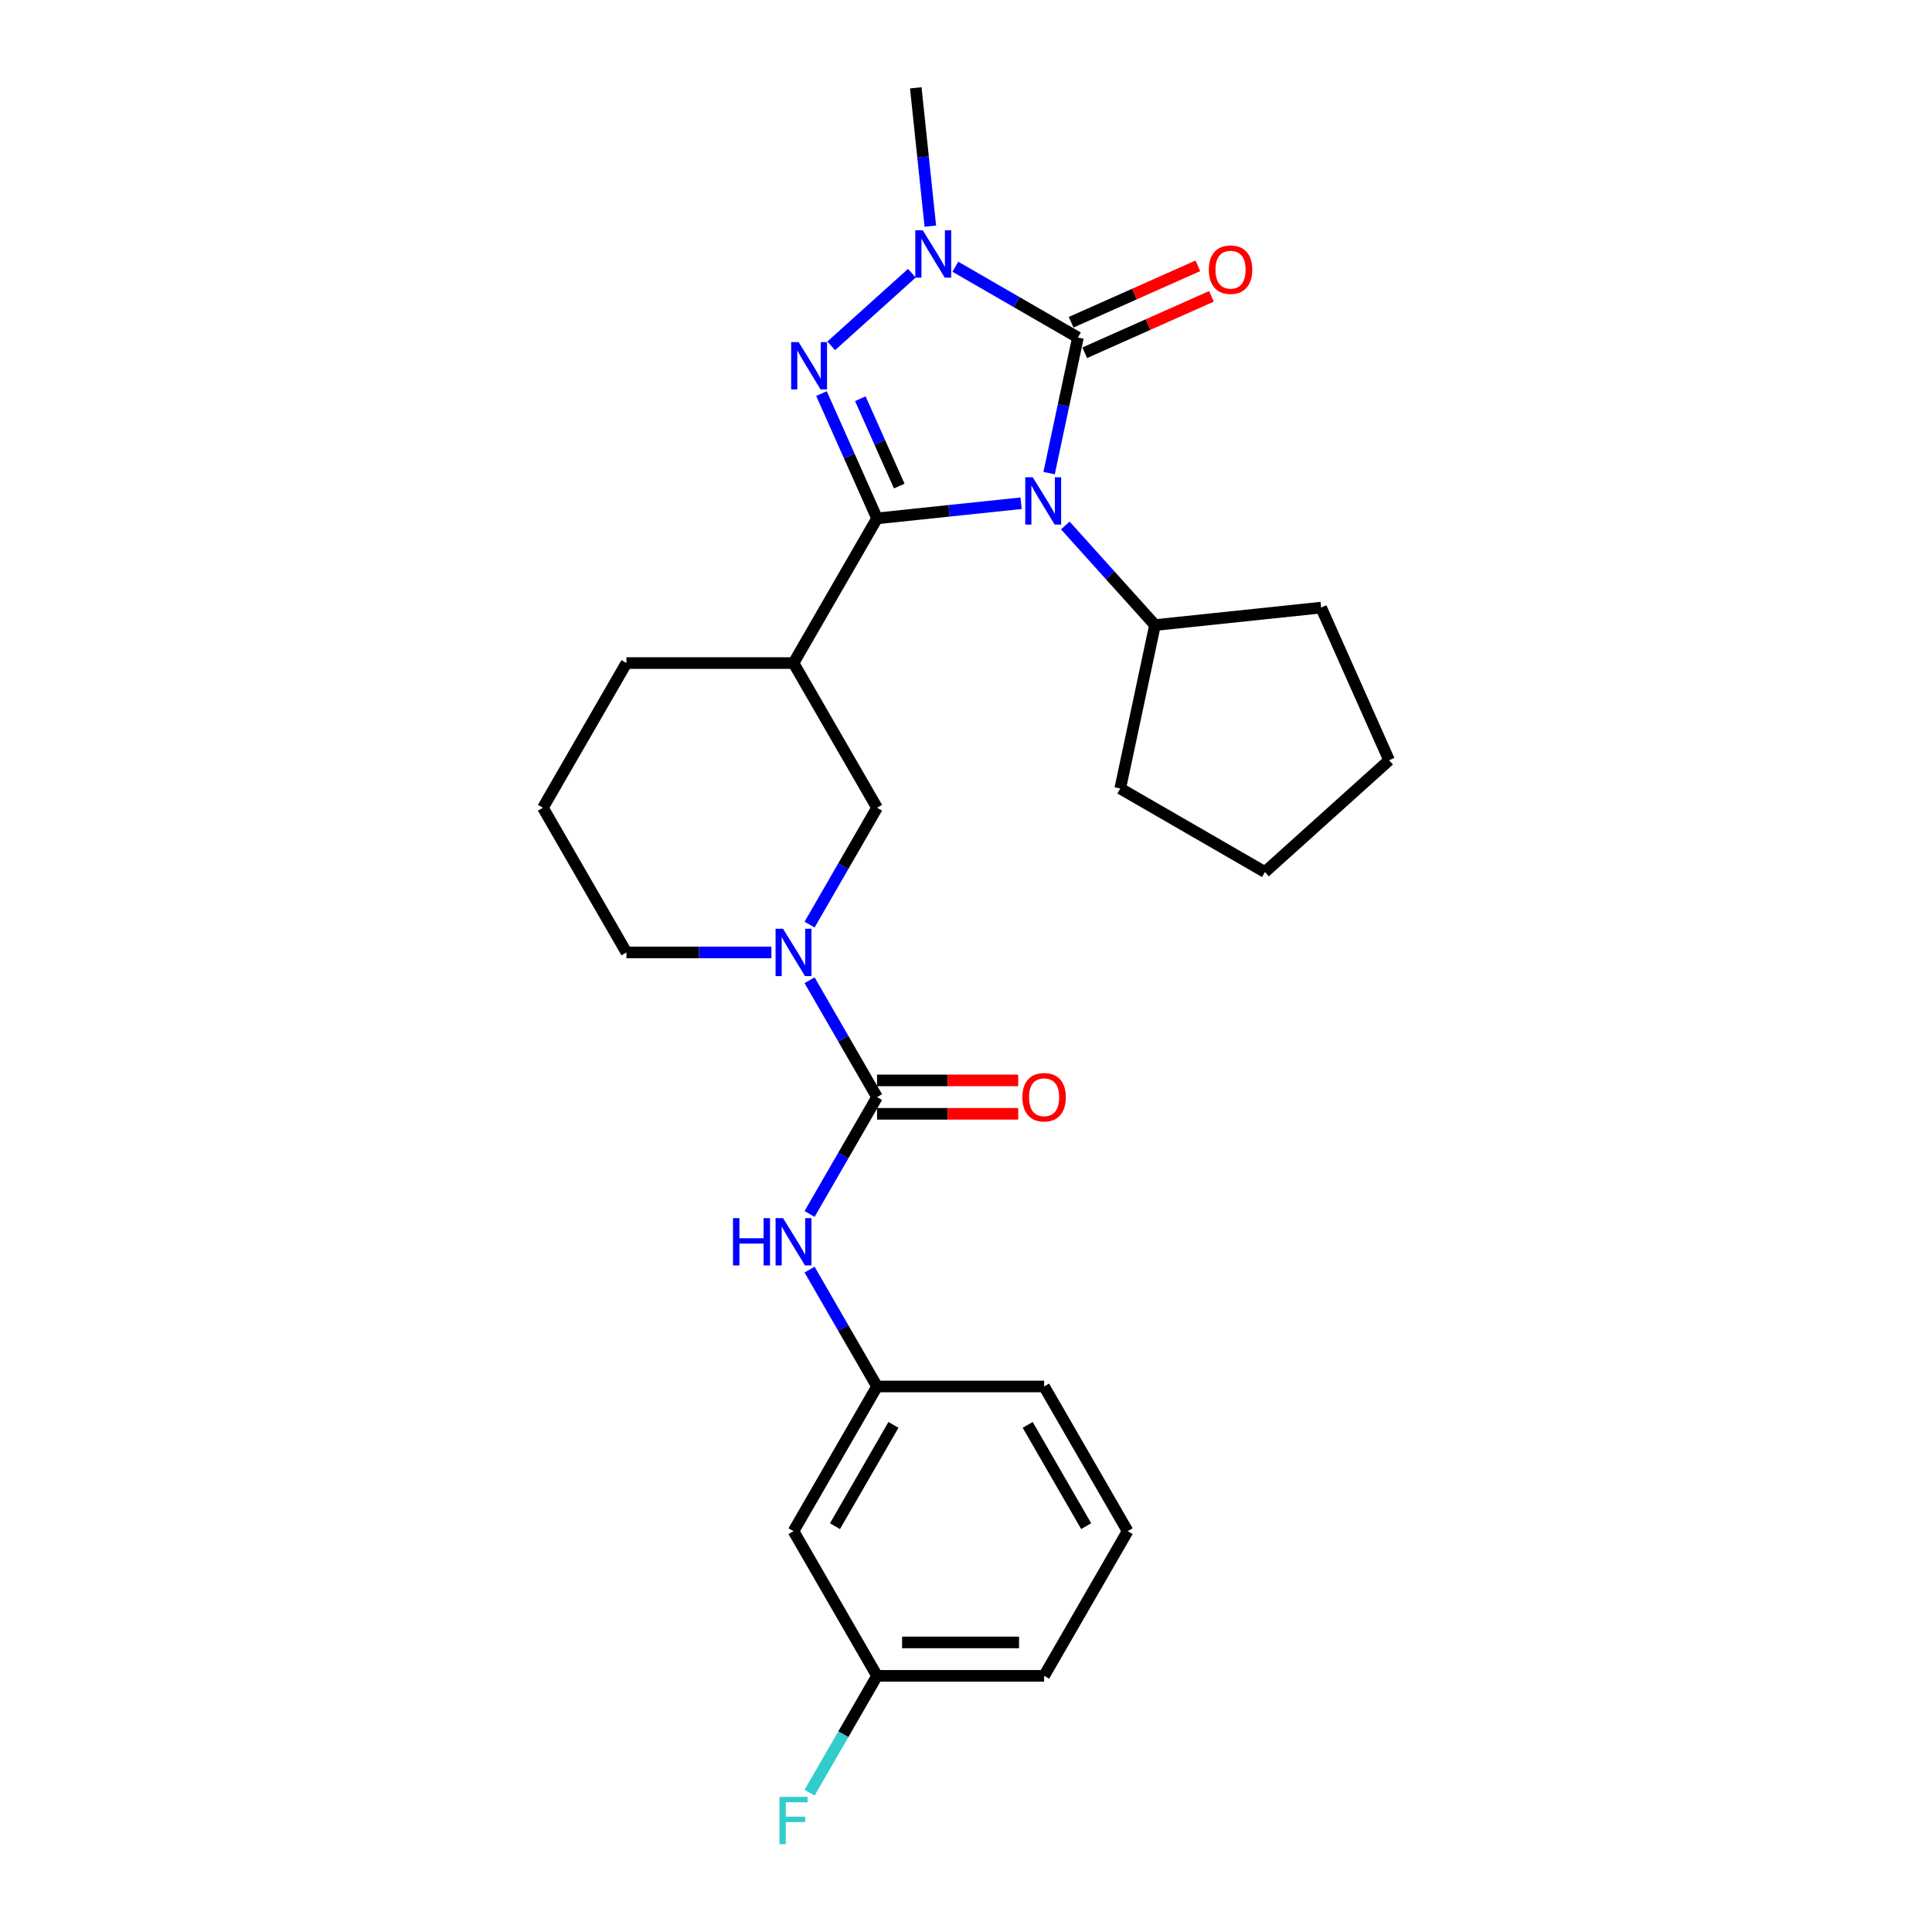 <?xml version='1.0' encoding='iso-8859-1'?>
<svg version='1.1' baseProfile='full'
              xmlns='http://www.w3.org/2000/svg'
                      xmlns:rdkit='http://www.rdkit.org/xml'
                      xmlns:xlink='http://www.w3.org/1999/xlink'
                  xml:space='preserve'
width='1000px' height='1000px' viewBox='0 0 1000 1000'>
<!-- END OF HEADER -->
<rect style='opacity:1.0;fill:#FFFFFF;stroke:none' width='1000' height='1000' x='0' y='0'> </rect>
<path class='bond-0' d='M 528.507,260.477 L 491.232,264.394' style='fill:none;fill-rule:evenodd;stroke:#0000FF;stroke-width:6px;stroke-linecap:butt;stroke-linejoin:miter;stroke-opacity:1' />
<path class='bond-0' d='M 491.232,264.394 L 453.957,268.312' style='fill:none;fill-rule:evenodd;stroke:#000000;stroke-width:6px;stroke-linecap:butt;stroke-linejoin:miter;stroke-opacity:1' />
<path class='bond-2' d='M 543.018,244.867 L 550.477,209.778' style='fill:none;fill-rule:evenodd;stroke:#0000FF;stroke-width:6px;stroke-linecap:butt;stroke-linejoin:miter;stroke-opacity:1' />
<path class='bond-2' d='M 550.477,209.778 L 557.935,174.69' style='fill:none;fill-rule:evenodd;stroke:#000000;stroke-width:6px;stroke-linecap:butt;stroke-linejoin:miter;stroke-opacity:1' />
<path class='bond-9' d='M 551.405,271.989 L 574.611,297.762' style='fill:none;fill-rule:evenodd;stroke:#0000FF;stroke-width:6px;stroke-linecap:butt;stroke-linejoin:miter;stroke-opacity:1' />
<path class='bond-9' d='M 574.611,297.762 L 597.818,323.535' style='fill:none;fill-rule:evenodd;stroke:#000000;stroke-width:6px;stroke-linecap:butt;stroke-linejoin:miter;stroke-opacity:1' />
<path class='bond-1' d='M 453.957,268.312 L 439.578,236.017' style='fill:none;fill-rule:evenodd;stroke:#000000;stroke-width:6px;stroke-linecap:butt;stroke-linejoin:miter;stroke-opacity:1' />
<path class='bond-1' d='M 439.578,236.017 L 425.2,203.722' style='fill:none;fill-rule:evenodd;stroke:#0000FF;stroke-width:6px;stroke-linecap:butt;stroke-linejoin:miter;stroke-opacity:1' />
<path class='bond-1' d='M 465.443,251.589 L 455.378,228.983' style='fill:none;fill-rule:evenodd;stroke:#000000;stroke-width:6px;stroke-linecap:butt;stroke-linejoin:miter;stroke-opacity:1' />
<path class='bond-1' d='M 455.378,228.983 L 445.313,206.376' style='fill:none;fill-rule:evenodd;stroke:#0000FF;stroke-width:6px;stroke-linecap:butt;stroke-linejoin:miter;stroke-opacity:1' />
<path class='bond-5' d='M 453.957,268.312 L 410.721,343.2' style='fill:none;fill-rule:evenodd;stroke:#000000;stroke-width:6px;stroke-linecap:butt;stroke-linejoin:miter;stroke-opacity:1' />
<path class='bond-27' d='M 430.234,179.007 L 471.983,141.416' style='fill:none;fill-rule:evenodd;stroke:#0000FF;stroke-width:6px;stroke-linecap:butt;stroke-linejoin:miter;stroke-opacity:1' />
<path class='bond-3' d='M 557.935,174.69 L 526.216,156.377' style='fill:none;fill-rule:evenodd;stroke:#000000;stroke-width:6px;stroke-linecap:butt;stroke-linejoin:miter;stroke-opacity:1' />
<path class='bond-3' d='M 526.216,156.377 L 494.496,138.064' style='fill:none;fill-rule:evenodd;stroke:#0000FF;stroke-width:6px;stroke-linecap:butt;stroke-linejoin:miter;stroke-opacity:1' />
<path class='bond-10' d='M 561.452,182.59 L 594.249,167.988' style='fill:none;fill-rule:evenodd;stroke:#000000;stroke-width:6px;stroke-linecap:butt;stroke-linejoin:miter;stroke-opacity:1' />
<path class='bond-10' d='M 594.249,167.988 L 627.046,153.386' style='fill:none;fill-rule:evenodd;stroke:#FF0000;stroke-width:6px;stroke-linecap:butt;stroke-linejoin:miter;stroke-opacity:1' />
<path class='bond-10' d='M 554.418,166.79 L 587.214,152.188' style='fill:none;fill-rule:evenodd;stroke:#000000;stroke-width:6px;stroke-linecap:butt;stroke-linejoin:miter;stroke-opacity:1' />
<path class='bond-10' d='M 587.214,152.188 L 620.011,137.586' style='fill:none;fill-rule:evenodd;stroke:#FF0000;stroke-width:6px;stroke-linecap:butt;stroke-linejoin:miter;stroke-opacity:1' />
<path class='bond-15' d='M 481.533,117.047 L 477.771,81.251' style='fill:none;fill-rule:evenodd;stroke:#0000FF;stroke-width:6px;stroke-linecap:butt;stroke-linejoin:miter;stroke-opacity:1' />
<path class='bond-15' d='M 477.771,81.251 L 474.008,45.455' style='fill:none;fill-rule:evenodd;stroke:#000000;stroke-width:6px;stroke-linecap:butt;stroke-linejoin:miter;stroke-opacity:1' />
<path class='bond-4' d='M 453.957,567.863 L 436.498,537.622' style='fill:none;fill-rule:evenodd;stroke:#000000;stroke-width:6px;stroke-linecap:butt;stroke-linejoin:miter;stroke-opacity:1' />
<path class='bond-4' d='M 436.498,537.622 L 419.038,507.381' style='fill:none;fill-rule:evenodd;stroke:#0000FF;stroke-width:6px;stroke-linecap:butt;stroke-linejoin:miter;stroke-opacity:1' />
<path class='bond-8' d='M 453.957,567.863 L 436.498,598.103' style='fill:none;fill-rule:evenodd;stroke:#000000;stroke-width:6px;stroke-linecap:butt;stroke-linejoin:miter;stroke-opacity:1' />
<path class='bond-8' d='M 436.498,598.103 L 419.038,628.344' style='fill:none;fill-rule:evenodd;stroke:#0000FF;stroke-width:6px;stroke-linecap:butt;stroke-linejoin:miter;stroke-opacity:1' />
<path class='bond-11' d='M 453.957,576.51 L 490.492,576.51' style='fill:none;fill-rule:evenodd;stroke:#000000;stroke-width:6px;stroke-linecap:butt;stroke-linejoin:miter;stroke-opacity:1' />
<path class='bond-11' d='M 490.492,576.51 L 527.027,576.51' style='fill:none;fill-rule:evenodd;stroke:#FF0000;stroke-width:6px;stroke-linecap:butt;stroke-linejoin:miter;stroke-opacity:1' />
<path class='bond-11' d='M 453.957,559.215 L 490.492,559.215' style='fill:none;fill-rule:evenodd;stroke:#000000;stroke-width:6px;stroke-linecap:butt;stroke-linejoin:miter;stroke-opacity:1' />
<path class='bond-11' d='M 490.492,559.215 L 527.027,559.215' style='fill:none;fill-rule:evenodd;stroke:#FF0000;stroke-width:6px;stroke-linecap:butt;stroke-linejoin:miter;stroke-opacity:1' />
<path class='bond-7' d='M 410.721,343.2 L 453.957,418.087' style='fill:none;fill-rule:evenodd;stroke:#000000;stroke-width:6px;stroke-linecap:butt;stroke-linejoin:miter;stroke-opacity:1' />
<path class='bond-17' d='M 410.721,343.2 L 324.248,343.2' style='fill:none;fill-rule:evenodd;stroke:#000000;stroke-width:6px;stroke-linecap:butt;stroke-linejoin:miter;stroke-opacity:1' />
<path class='bond-6' d='M 419.038,478.569 L 436.498,448.328' style='fill:none;fill-rule:evenodd;stroke:#0000FF;stroke-width:6px;stroke-linecap:butt;stroke-linejoin:miter;stroke-opacity:1' />
<path class='bond-6' d='M 436.498,448.328 L 453.957,418.087' style='fill:none;fill-rule:evenodd;stroke:#000000;stroke-width:6px;stroke-linecap:butt;stroke-linejoin:miter;stroke-opacity:1' />
<path class='bond-29' d='M 399.272,492.975 L 361.76,492.975' style='fill:none;fill-rule:evenodd;stroke:#0000FF;stroke-width:6px;stroke-linecap:butt;stroke-linejoin:miter;stroke-opacity:1' />
<path class='bond-29' d='M 361.76,492.975 L 324.248,492.975' style='fill:none;fill-rule:evenodd;stroke:#000000;stroke-width:6px;stroke-linecap:butt;stroke-linejoin:miter;stroke-opacity:1' />
<path class='bond-12' d='M 419.038,657.157 L 436.498,687.397' style='fill:none;fill-rule:evenodd;stroke:#0000FF;stroke-width:6px;stroke-linecap:butt;stroke-linejoin:miter;stroke-opacity:1' />
<path class='bond-12' d='M 436.498,687.397 L 453.957,717.638' style='fill:none;fill-rule:evenodd;stroke:#000000;stroke-width:6px;stroke-linecap:butt;stroke-linejoin:miter;stroke-opacity:1' />
<path class='bond-22' d='M 597.818,323.535 L 683.817,314.496' style='fill:none;fill-rule:evenodd;stroke:#000000;stroke-width:6px;stroke-linecap:butt;stroke-linejoin:miter;stroke-opacity:1' />
<path class='bond-23' d='M 597.818,323.535 L 579.839,408.118' style='fill:none;fill-rule:evenodd;stroke:#000000;stroke-width:6px;stroke-linecap:butt;stroke-linejoin:miter;stroke-opacity:1' />
<path class='bond-13' d='M 453.957,717.638 L 410.721,792.526' style='fill:none;fill-rule:evenodd;stroke:#000000;stroke-width:6px;stroke-linecap:butt;stroke-linejoin:miter;stroke-opacity:1' />
<path class='bond-13' d='M 462.449,737.518 L 432.184,789.94' style='fill:none;fill-rule:evenodd;stroke:#000000;stroke-width:6px;stroke-linecap:butt;stroke-linejoin:miter;stroke-opacity:1' />
<path class='bond-21' d='M 453.957,717.638 L 540.43,717.638' style='fill:none;fill-rule:evenodd;stroke:#000000;stroke-width:6px;stroke-linecap:butt;stroke-linejoin:miter;stroke-opacity:1' />
<path class='bond-14' d='M 410.721,792.526 L 453.957,867.413' style='fill:none;fill-rule:evenodd;stroke:#000000;stroke-width:6px;stroke-linecap:butt;stroke-linejoin:miter;stroke-opacity:1' />
<path class='bond-18' d='M 453.957,867.413 L 436.498,897.654' style='fill:none;fill-rule:evenodd;stroke:#000000;stroke-width:6px;stroke-linecap:butt;stroke-linejoin:miter;stroke-opacity:1' />
<path class='bond-18' d='M 436.498,897.654 L 419.038,927.895' style='fill:none;fill-rule:evenodd;stroke:#33CCCC;stroke-width:6px;stroke-linecap:butt;stroke-linejoin:miter;stroke-opacity:1' />
<path class='bond-30' d='M 453.957,867.413 L 540.43,867.413' style='fill:none;fill-rule:evenodd;stroke:#000000;stroke-width:6px;stroke-linecap:butt;stroke-linejoin:miter;stroke-opacity:1' />
<path class='bond-30' d='M 466.928,850.119 L 527.459,850.119' style='fill:none;fill-rule:evenodd;stroke:#000000;stroke-width:6px;stroke-linecap:butt;stroke-linejoin:miter;stroke-opacity:1' />
<path class='bond-16' d='M 324.248,492.975 L 281.011,418.087' style='fill:none;fill-rule:evenodd;stroke:#000000;stroke-width:6px;stroke-linecap:butt;stroke-linejoin:miter;stroke-opacity:1' />
<path class='bond-19' d='M 324.248,343.2 L 281.011,418.087' style='fill:none;fill-rule:evenodd;stroke:#000000;stroke-width:6px;stroke-linecap:butt;stroke-linejoin:miter;stroke-opacity:1' />
<path class='bond-20' d='M 583.666,792.526 L 540.43,717.638' style='fill:none;fill-rule:evenodd;stroke:#000000;stroke-width:6px;stroke-linecap:butt;stroke-linejoin:miter;stroke-opacity:1' />
<path class='bond-20' d='M 562.203,789.94 L 531.938,737.518' style='fill:none;fill-rule:evenodd;stroke:#000000;stroke-width:6px;stroke-linecap:butt;stroke-linejoin:miter;stroke-opacity:1' />
<path class='bond-24' d='M 583.666,792.526 L 540.43,867.413' style='fill:none;fill-rule:evenodd;stroke:#000000;stroke-width:6px;stroke-linecap:butt;stroke-linejoin:miter;stroke-opacity:1' />
<path class='bond-25' d='M 683.817,314.496 L 718.989,393.493' style='fill:none;fill-rule:evenodd;stroke:#000000;stroke-width:6px;stroke-linecap:butt;stroke-linejoin:miter;stroke-opacity:1' />
<path class='bond-26' d='M 579.839,408.118 L 654.727,451.355' style='fill:none;fill-rule:evenodd;stroke:#000000;stroke-width:6px;stroke-linecap:butt;stroke-linejoin:miter;stroke-opacity:1' />
<path class='bond-28' d='M 718.989,393.493 L 654.727,451.355' style='fill:none;fill-rule:evenodd;stroke:#000000;stroke-width:6px;stroke-linecap:butt;stroke-linejoin:miter;stroke-opacity:1' />
<path  class='atom-0' d='M 534.543 247.029
L 542.568 260
Q 543.363 261.279, 544.643 263.597
Q 545.923 265.914, 545.992 266.053
L 545.992 247.029
L 549.243 247.029
L 549.243 271.518
L 545.888 271.518
L 537.276 257.336
Q 536.272 255.676, 535.2 253.774
Q 534.162 251.871, 533.851 251.283
L 533.851 271.518
L 530.669 271.518
L 530.669 247.029
L 534.543 247.029
' fill='#0000FF'/>
<path  class='atom-2' d='M 413.372 177.071
L 421.397 190.042
Q 422.192 191.321, 423.472 193.639
Q 424.752 195.956, 424.821 196.095
L 424.821 177.071
L 428.073 177.071
L 428.073 201.56
L 424.717 201.56
L 416.105 187.378
Q 415.102 185.718, 414.029 183.816
Q 412.992 181.913, 412.68 181.325
L 412.68 201.56
L 409.498 201.56
L 409.498 177.071
L 413.372 177.071
' fill='#0000FF'/>
<path  class='atom-4' d='M 477.634 119.209
L 485.659 132.18
Q 486.454 133.46, 487.734 135.777
Q 489.014 138.095, 489.083 138.233
L 489.083 119.209
L 492.334 119.209
L 492.334 143.698
L 488.979 143.698
L 480.367 129.517
Q 479.363 127.856, 478.291 125.954
Q 477.254 124.052, 476.942 123.464
L 476.942 143.698
L 473.76 143.698
L 473.76 119.209
L 477.634 119.209
' fill='#0000FF'/>
<path  class='atom-7' d='M 405.307 480.73
L 413.332 493.701
Q 414.128 494.981, 415.408 497.299
Q 416.687 499.616, 416.756 499.754
L 416.756 480.73
L 420.008 480.73
L 420.008 505.22
L 416.653 505.22
L 408.04 491.038
Q 407.037 489.378, 405.965 487.475
Q 404.927 485.573, 404.616 484.985
L 404.616 505.22
L 401.433 505.22
L 401.433 480.73
L 405.307 480.73
' fill='#0000FF'/>
<path  class='atom-9' d='M 379.4 630.506
L 382.721 630.506
L 382.721 640.917
L 395.242 640.917
L 395.242 630.506
L 398.563 630.506
L 398.563 654.995
L 395.242 654.995
L 395.242 643.684
L 382.721 643.684
L 382.721 654.995
L 379.4 654.995
L 379.4 630.506
' fill='#0000FF'/>
<path  class='atom-9' d='M 405.307 630.506
L 413.332 643.477
Q 414.128 644.756, 415.408 647.074
Q 416.687 649.391, 416.756 649.53
L 416.756 630.506
L 420.008 630.506
L 420.008 654.995
L 416.653 654.995
L 408.04 640.813
Q 407.037 639.153, 405.965 637.251
Q 404.927 635.348, 404.616 634.76
L 404.616 654.995
L 401.433 654.995
L 401.433 630.506
L 405.307 630.506
' fill='#0000FF'/>
<path  class='atom-11' d='M 625.69 139.588
Q 625.69 133.707, 628.596 130.421
Q 631.501 127.135, 636.932 127.135
Q 642.362 127.135, 645.268 130.421
Q 648.173 133.707, 648.173 139.588
Q 648.173 145.537, 645.233 148.927
Q 642.293 152.282, 636.932 152.282
Q 631.536 152.282, 628.596 148.927
Q 625.69 145.571, 625.69 139.588
M 636.932 149.515
Q 640.667 149.515, 642.674 147.024
Q 644.714 144.499, 644.714 139.588
Q 644.714 134.78, 642.674 132.358
Q 640.667 129.903, 636.932 129.903
Q 633.196 129.903, 631.155 132.324
Q 629.149 134.745, 629.149 139.588
Q 629.149 144.534, 631.155 147.024
Q 633.196 149.515, 636.932 149.515
' fill='#FF0000'/>
<path  class='atom-12' d='M 529.188 567.932
Q 529.188 562.052, 532.094 558.766
Q 534.999 555.48, 540.43 555.48
Q 545.86 555.48, 548.766 558.766
Q 551.671 562.052, 551.671 567.932
Q 551.671 573.881, 548.731 577.271
Q 545.791 580.626, 540.43 580.626
Q 535.034 580.626, 532.094 577.271
Q 529.188 573.916, 529.188 567.932
M 540.43 577.859
Q 544.166 577.859, 546.172 575.369
Q 548.212 572.844, 548.212 567.932
Q 548.212 563.124, 546.172 560.703
Q 544.166 558.247, 540.43 558.247
Q 536.694 558.247, 534.653 560.668
Q 532.647 563.089, 532.647 567.932
Q 532.647 572.878, 534.653 575.369
Q 536.694 577.859, 540.43 577.859
' fill='#FF0000'/>
<path  class='atom-19' d='M 403.44 930.056
L 418.002 930.056
L 418.002 932.858
L 406.726 932.858
L 406.726 940.295
L 416.756 940.295
L 416.756 943.131
L 406.726 943.131
L 406.726 954.545
L 403.44 954.545
L 403.44 930.056
' fill='#33CCCC'/>
</svg>

